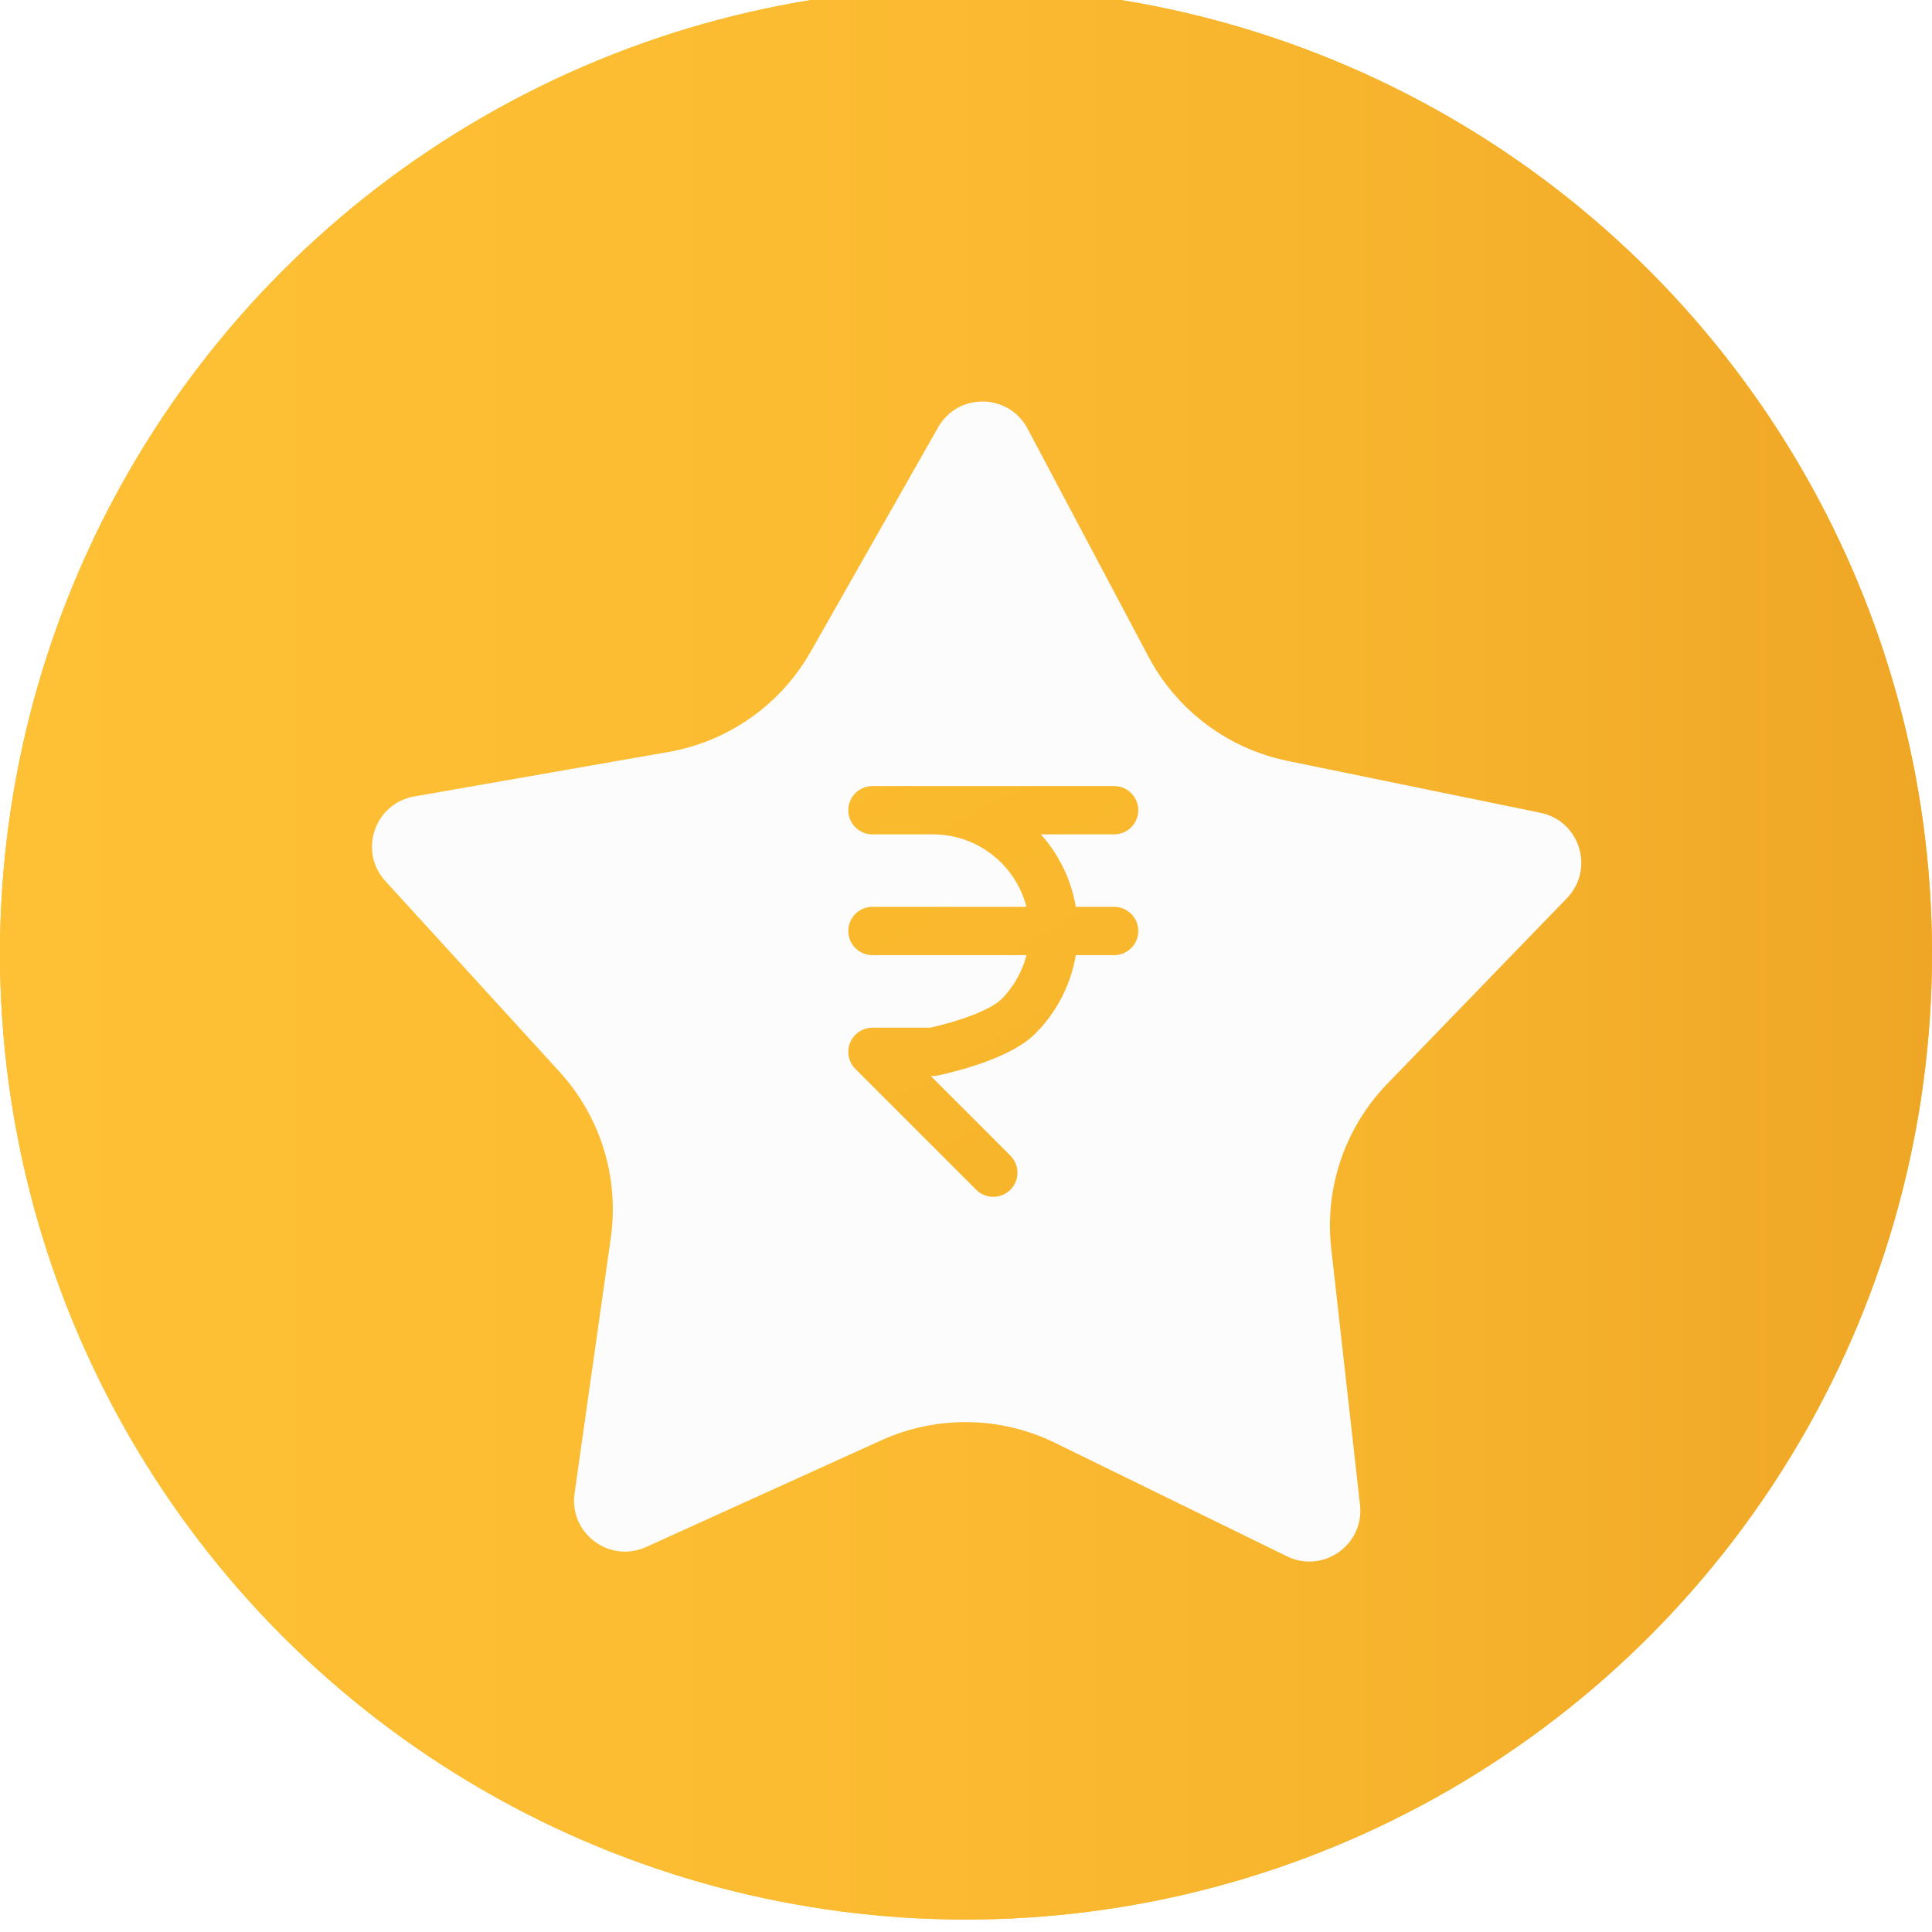 <svg width="33" height="33" viewBox="0 0 33 33" fill="none" xmlns="http://www.w3.org/2000/svg">
<g filter="url(#filter0_ii_23344_3444)">
<circle cx="16.5" cy="16.5" r="16.5" fill="#FBBA2B"/>
<circle cx="16.5" cy="16.5" r="16.5" fill="url(#paint0_linear_23344_3444)"/>
</g>
<g filter="url(#filter1_d_23344_3444)">
<path d="M16.024 6.864C16.364 6.266 17.229 6.279 17.551 6.886L19.617 10.782C20.104 11.7 20.975 12.353 21.993 12.562L26.313 13.448C26.986 13.587 27.242 14.413 26.764 14.907L23.697 18.076C22.974 18.823 22.622 19.853 22.738 20.886L23.23 25.269C23.307 25.951 22.599 26.45 21.982 26.148L18.021 24.21C17.087 23.753 15.998 23.738 15.052 24.167L11.036 25.989C10.41 26.273 9.718 25.754 9.814 25.074L10.433 20.708C10.579 19.678 10.257 18.638 9.556 17.871L6.582 14.614C6.119 14.107 6.398 13.288 7.075 13.169L11.419 12.409C12.443 12.229 13.333 11.602 13.846 10.698L16.024 6.864Z" fill="#FCFCFC"/>
</g>
<path d="M19.03 13.839H14.902M19.03 15.902H14.902M16.966 20.03L14.902 17.966C14.902 17.966 15.387 17.966 15.934 17.966C15.934 17.966 17.006 17.749 17.393 17.362C17.78 16.975 17.998 16.45 17.998 15.902C17.998 15.355 17.78 14.83 17.393 14.443C17.006 14.056 16.482 13.839 15.934 13.839" stroke="url(#paint1_linear_23344_3444)" stroke-width="0.825" stroke-linecap="round" stroke-linejoin="round"/>
<defs>
<filter id="filter0_ii_23344_3444" x="0" y="-0.745" width="33" height="34.277" filterUnits="userSpaceOnUse" color-interpolation-filters="sRGB">
<feFlood flood-opacity="0" result="BackgroundImageFix"/>
<feBlend mode="normal" in="SourceGraphic" in2="BackgroundImageFix" result="shape"/>
<feColorMatrix in="SourceAlpha" type="matrix" values="0 0 0 0 0 0 0 0 0 0 0 0 0 0 0 0 0 0 127 0" result="hardAlpha"/>
<feOffset dy="0.532"/>
<feGaussianBlur stdDeviation="0.585"/>
<feComposite in2="hardAlpha" operator="arithmetic" k2="-1" k3="1"/>
<feColorMatrix type="matrix" values="0 0 0 0 1 0 0 0 0 0.851 0 0 0 0 0.518 0 0 0 1 0"/>
<feBlend mode="screen" in2="shape" result="effect1_innerShadow_23344_3444"/>
<feColorMatrix in="SourceAlpha" type="matrix" values="0 0 0 0 0 0 0 0 0 0 0 0 0 0 0 0 0 0 127 0" result="hardAlpha"/>
<feOffset dy="-0.745"/>
<feGaussianBlur stdDeviation="0.532"/>
<feComposite in2="hardAlpha" operator="arithmetic" k2="-1" k3="1"/>
<feColorMatrix type="matrix" values="0 0 0 0 0.824 0 0 0 0 0.475 0 0 0 0 0.051 0 0 0 1 0"/>
<feBlend mode="normal" in2="effect1_innerShadow_23344_3444" result="effect2_innerShadow_23344_3444"/>
</filter>
<filter id="filter1_d_23344_3444" x="6.005" y="6.423" width="21.353" height="20.598" filterUnits="userSpaceOnUse" color-interpolation-filters="sRGB">
<feFlood flood-opacity="0" result="BackgroundImageFix"/>
<feColorMatrix in="SourceAlpha" type="matrix" values="0 0 0 0 0 0 0 0 0 0 0 0 0 0 0 0 0 0 127 0" result="hardAlpha"/>
<feOffset dy="0.435"/>
<feGaussianBlur stdDeviation="0.174"/>
<feComposite in2="hardAlpha" operator="out"/>
<feColorMatrix type="matrix" values="0 0 0 0 0.878 0 0 0 0 0.545 0 0 0 0 0.118 0 0 0 1 0"/>
<feBlend mode="normal" in2="BackgroundImageFix" result="effect1_dropShadow_23344_3444"/>
<feBlend mode="normal" in="SourceGraphic" in2="effect1_dropShadow_23344_3444" result="shape"/>
</filter>
<linearGradient id="paint0_linear_23344_3444" x1="0" y1="16.5" x2="33" y2="16.5" gradientUnits="userSpaceOnUse">
<stop stop-color="#FEC034"/>
<stop offset="0.41" stop-color="#FCBC32"/>
<stop offset="0.76" stop-color="#F6B22C"/>
<stop offset="1" stop-color="#EFA626"/>
</linearGradient>
<linearGradient id="paint1_linear_23344_3444" x1="10.208" y1="9.009" x2="20.749" y2="26.908" gradientUnits="userSpaceOnUse">
<stop stop-color="#FEC030"/>
<stop offset="1" stop-color="#F3AE29"/>
</linearGradient>
</defs>
</svg>
